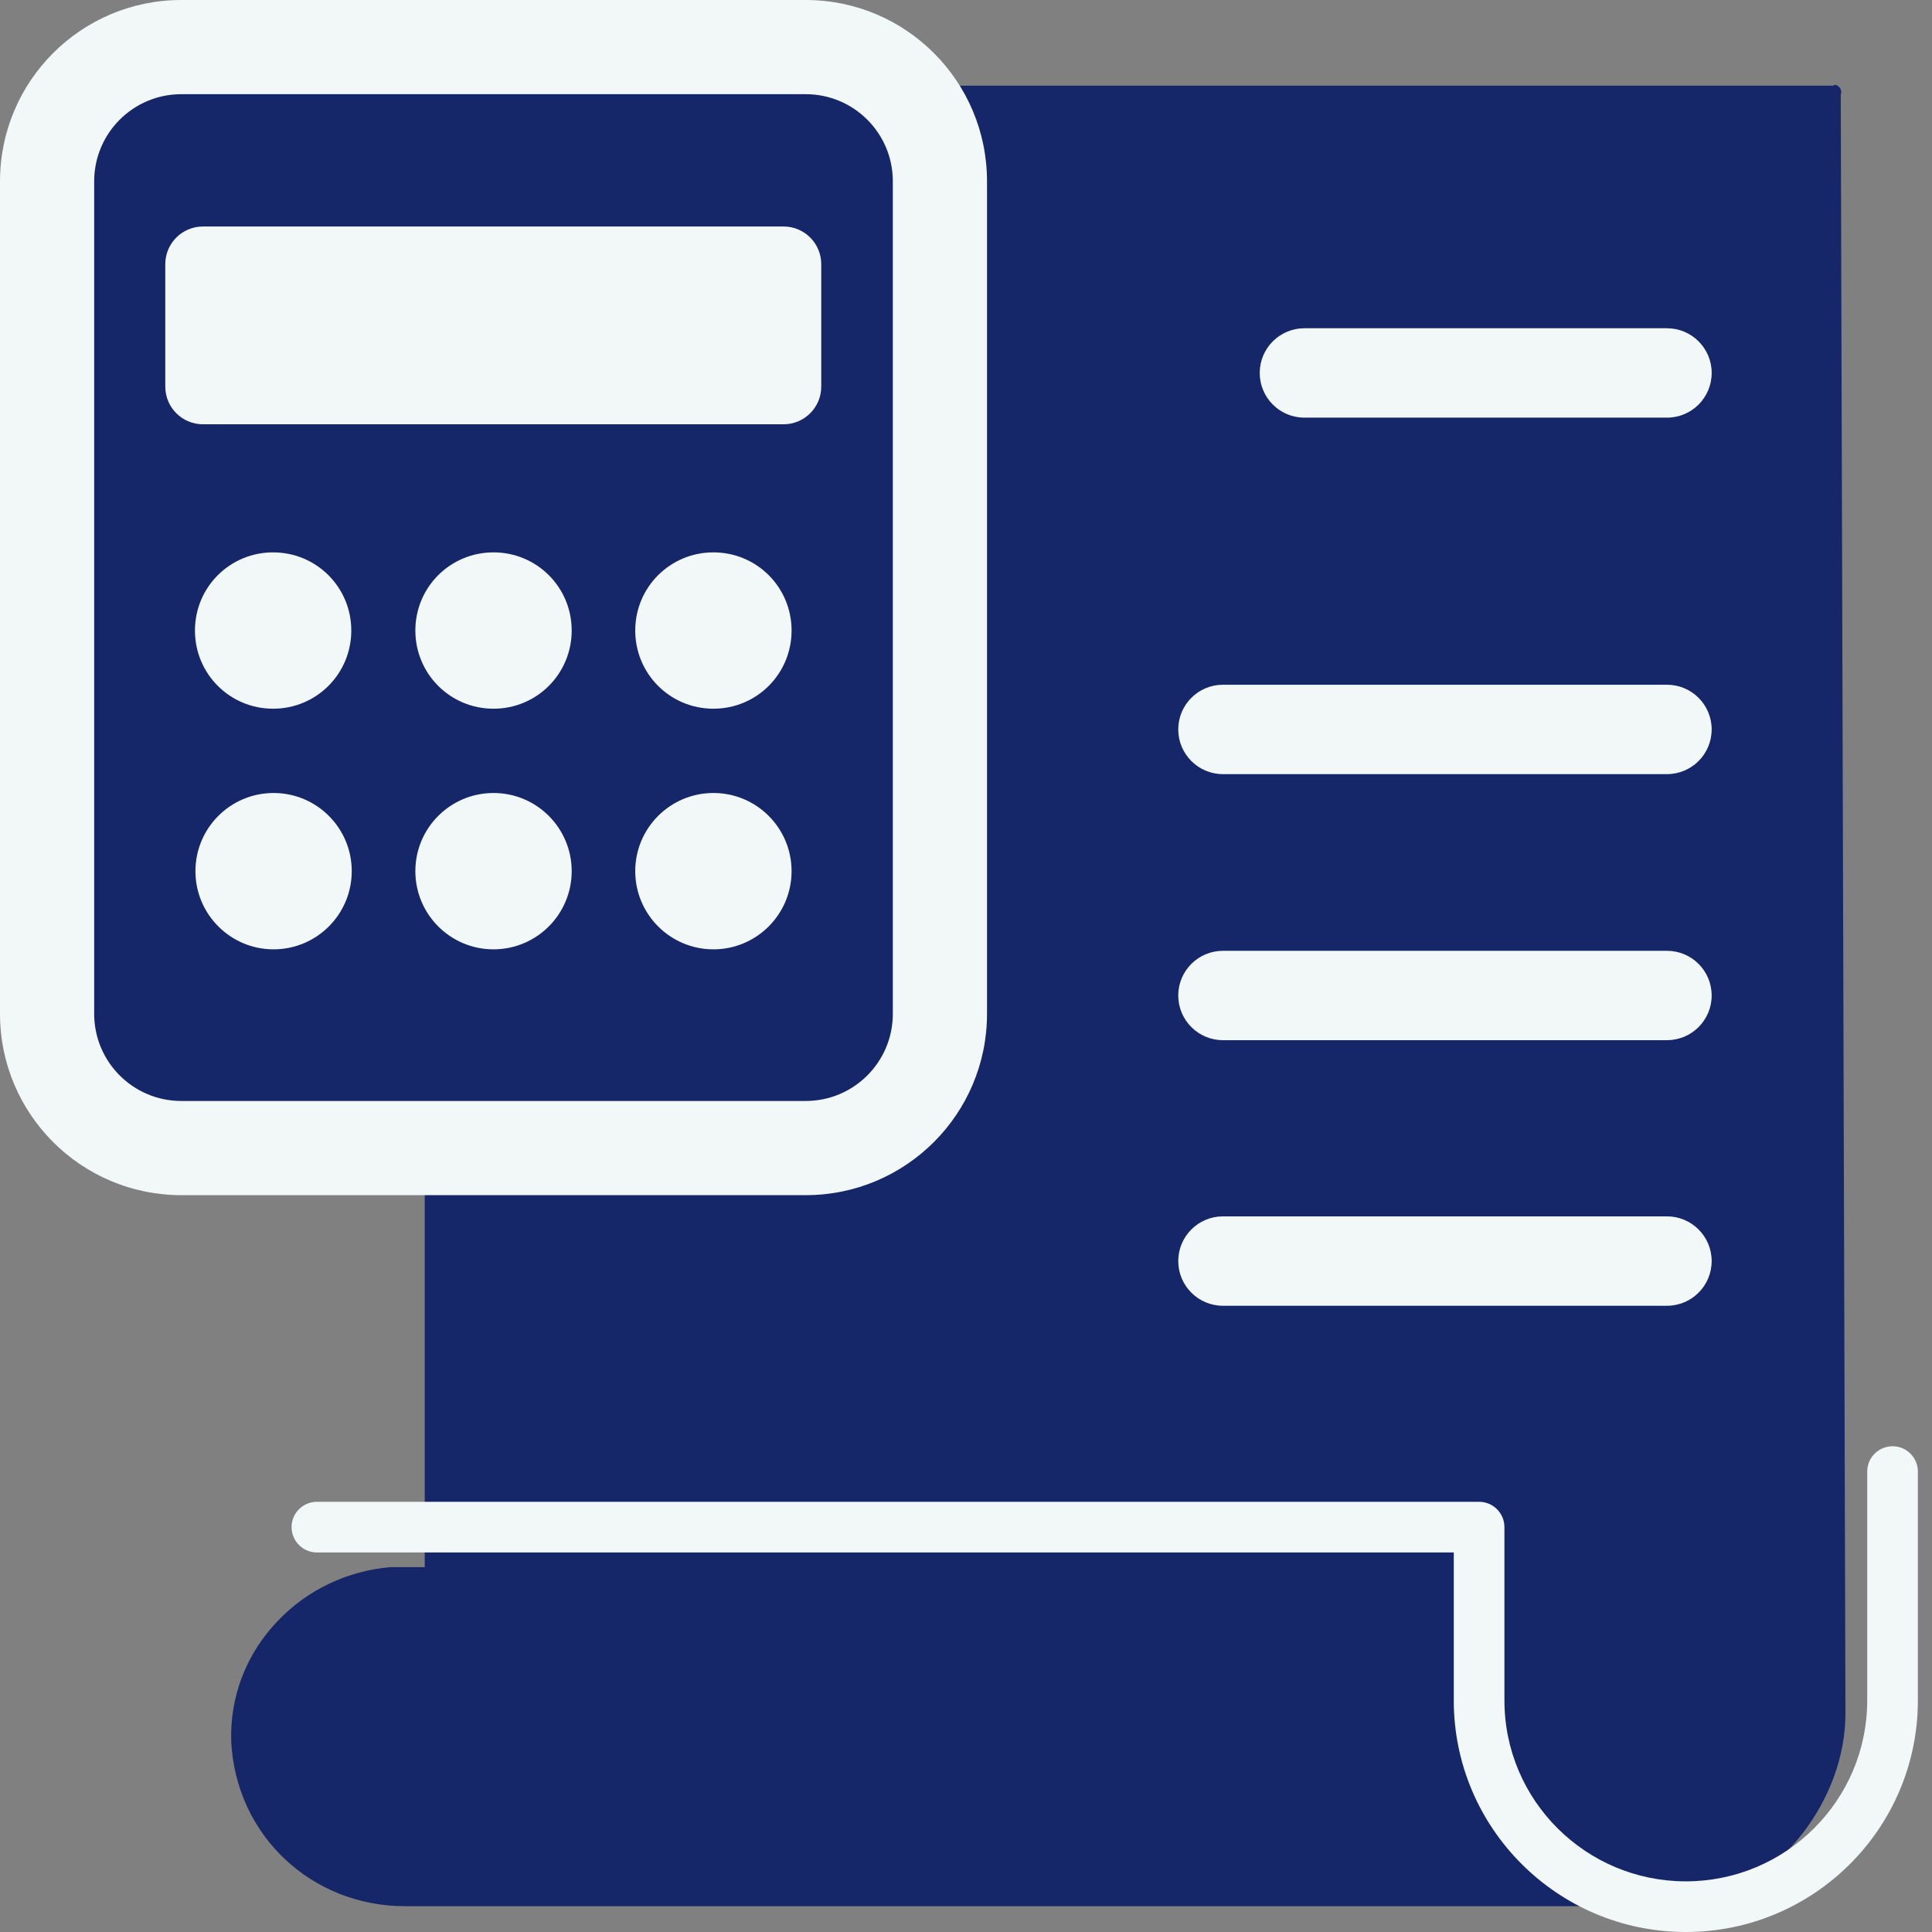 <svg width="64" height="64" viewBox="0 0 64 64" fill="none" xmlns="http://www.w3.org/2000/svg">
<rect x="0" y="0" width="64" height="64" fill="#808080" stroke="none"/>
<path d="M60.743 2.839H14.32C14.18 2.839 14.07 2.948 14.07 3.088V51.914H13.431C13.322 51.914 13.213 51.914 13.103 51.914C13.041 51.914 12.979 51.914 12.916 51.914C11.512 52.039 10.186 52.663 9.219 53.677C8.158 54.769 7.612 56.204 7.659 57.686C7.815 60.821 10.342 63.145 13.415 63.145H55.299C55.58 63.114 55.861 63.083 56.157 63.036C58.949 62.49 61.133 59.604 61.133 56.765L60.977 3.135C61.04 2.979 60.915 2.808 60.759 2.808L60.743 2.839Z" fill="#152768"/>
<path fill-rule="evenodd" clip-rule="evenodd" d="M62.693 47.909C63.156 47.909 63.532 48.284 63.532 48.748V56.329C63.532 60.569 60.081 64 55.845 64C51.609 64 48.158 60.569 48.158 56.329V51.427H10.498C10.035 51.427 9.659 51.051 9.659 50.588C9.659 50.125 10.035 49.749 10.498 49.749H48.997C49.46 49.749 49.836 50.125 49.836 50.588V56.329C49.836 59.638 52.531 62.322 55.845 62.322C59.159 62.322 61.854 59.638 61.854 56.329V48.748C61.854 48.284 62.23 47.909 62.693 47.909Z" fill="#F2F7F8"/>
<path fill-rule="evenodd" clip-rule="evenodd" d="M41.73 12.354C41.73 11.537 42.392 10.874 43.21 10.874H55.221C56.039 10.874 56.702 11.537 56.702 12.354C56.702 13.172 56.039 13.835 55.221 13.835H43.21C42.392 13.835 41.73 13.172 41.73 12.354Z" fill="#F2F7F8"/>
<path fill-rule="evenodd" clip-rule="evenodd" d="M39.031 24.163C39.031 23.346 39.694 22.683 40.511 22.683H55.221C56.039 22.683 56.701 23.346 56.701 24.163C56.701 24.981 56.039 25.644 55.221 25.644H40.511C39.694 25.644 39.031 24.981 39.031 24.163Z" fill="#F2F7F8"/>
<path fill-rule="evenodd" clip-rule="evenodd" d="M39.031 32.977C39.031 32.159 39.694 31.497 40.511 31.497H55.221C56.039 31.497 56.701 32.159 56.701 32.977C56.701 33.794 56.039 34.457 55.221 34.457H40.511C39.694 34.457 39.031 33.794 39.031 32.977Z" fill="#F2F7F8"/>
<path fill-rule="evenodd" clip-rule="evenodd" d="M39.031 41.774C39.031 40.957 39.694 40.294 40.511 40.294H55.221C56.039 40.294 56.701 40.957 56.701 41.774C56.701 42.592 56.039 43.255 55.221 43.255H40.511C39.694 43.255 39.031 42.592 39.031 41.774Z" fill="#F2F7F8"/>
<path d="M26.69 0H6.006C2.689 0 0 2.689 0 6.006V33.585C0 36.902 2.689 39.591 6.006 39.591H26.69C30.007 39.591 32.696 36.902 32.696 33.585V6.006C32.696 2.689 30.007 0 26.69 0Z" fill="#F2F7F8"/>
<path d="M26.69 3.12H6.006C4.412 3.12 3.12 4.412 3.12 6.005V33.585C3.12 35.179 4.412 36.471 6.006 36.471H26.69C28.284 36.471 29.576 35.179 29.576 33.585V6.005C29.576 4.412 28.284 3.12 26.69 3.12Z" fill="#152768"/>
<path d="M25.957 7.503H6.723C6.034 7.503 5.475 8.062 5.475 8.751V12.807C5.475 13.496 6.034 14.055 6.723 14.055H25.957C26.646 14.055 27.205 13.496 27.205 12.807V8.751C27.205 8.062 26.646 7.503 25.957 7.503Z" fill="#F2F7F8"/>
<path d="M18.938 20.887C18.938 22.322 17.783 23.477 16.348 23.477C14.913 23.477 13.759 22.322 13.759 20.887C13.759 19.452 14.913 18.298 16.348 18.298C17.783 18.298 18.938 19.452 18.938 20.887Z" fill="#F2F7F8"/>
<path d="M11.637 20.887C11.637 22.322 10.482 23.477 9.047 23.477C7.612 23.477 6.458 22.322 6.458 20.887C6.458 19.452 7.612 18.298 9.047 18.298C10.482 18.298 11.637 19.452 11.637 20.887Z" fill="#F2F7F8"/>
<path d="M26.222 20.887C26.222 22.322 25.068 23.477 23.633 23.477C22.198 23.477 21.043 22.322 21.043 20.887C21.043 19.452 22.198 18.298 23.633 18.298C25.068 18.298 26.222 19.452 26.222 20.887Z" fill="#F2F7F8"/>
<path d="M16.348 31.448C17.778 31.448 18.938 30.288 18.938 28.858C18.938 27.428 17.778 26.269 16.348 26.269C14.918 26.269 13.759 27.428 13.759 28.858C13.759 30.288 14.918 31.448 16.348 31.448Z" fill="#F2F7F8"/>
<path d="M9.063 31.448C10.493 31.448 11.652 30.288 11.652 28.858C11.652 27.428 10.493 26.269 9.063 26.269C7.633 26.269 6.474 27.428 6.474 28.858C6.474 30.288 7.633 31.448 9.063 31.448Z" fill="#F2F7F8"/>
<path d="M23.633 31.448C25.063 31.448 26.222 30.288 26.222 28.858C26.222 27.428 25.063 26.269 23.633 26.269C22.203 26.269 21.043 27.428 21.043 28.858C21.043 30.288 22.203 31.448 23.633 31.448Z" fill="#F2F7F8"/>
</svg>
